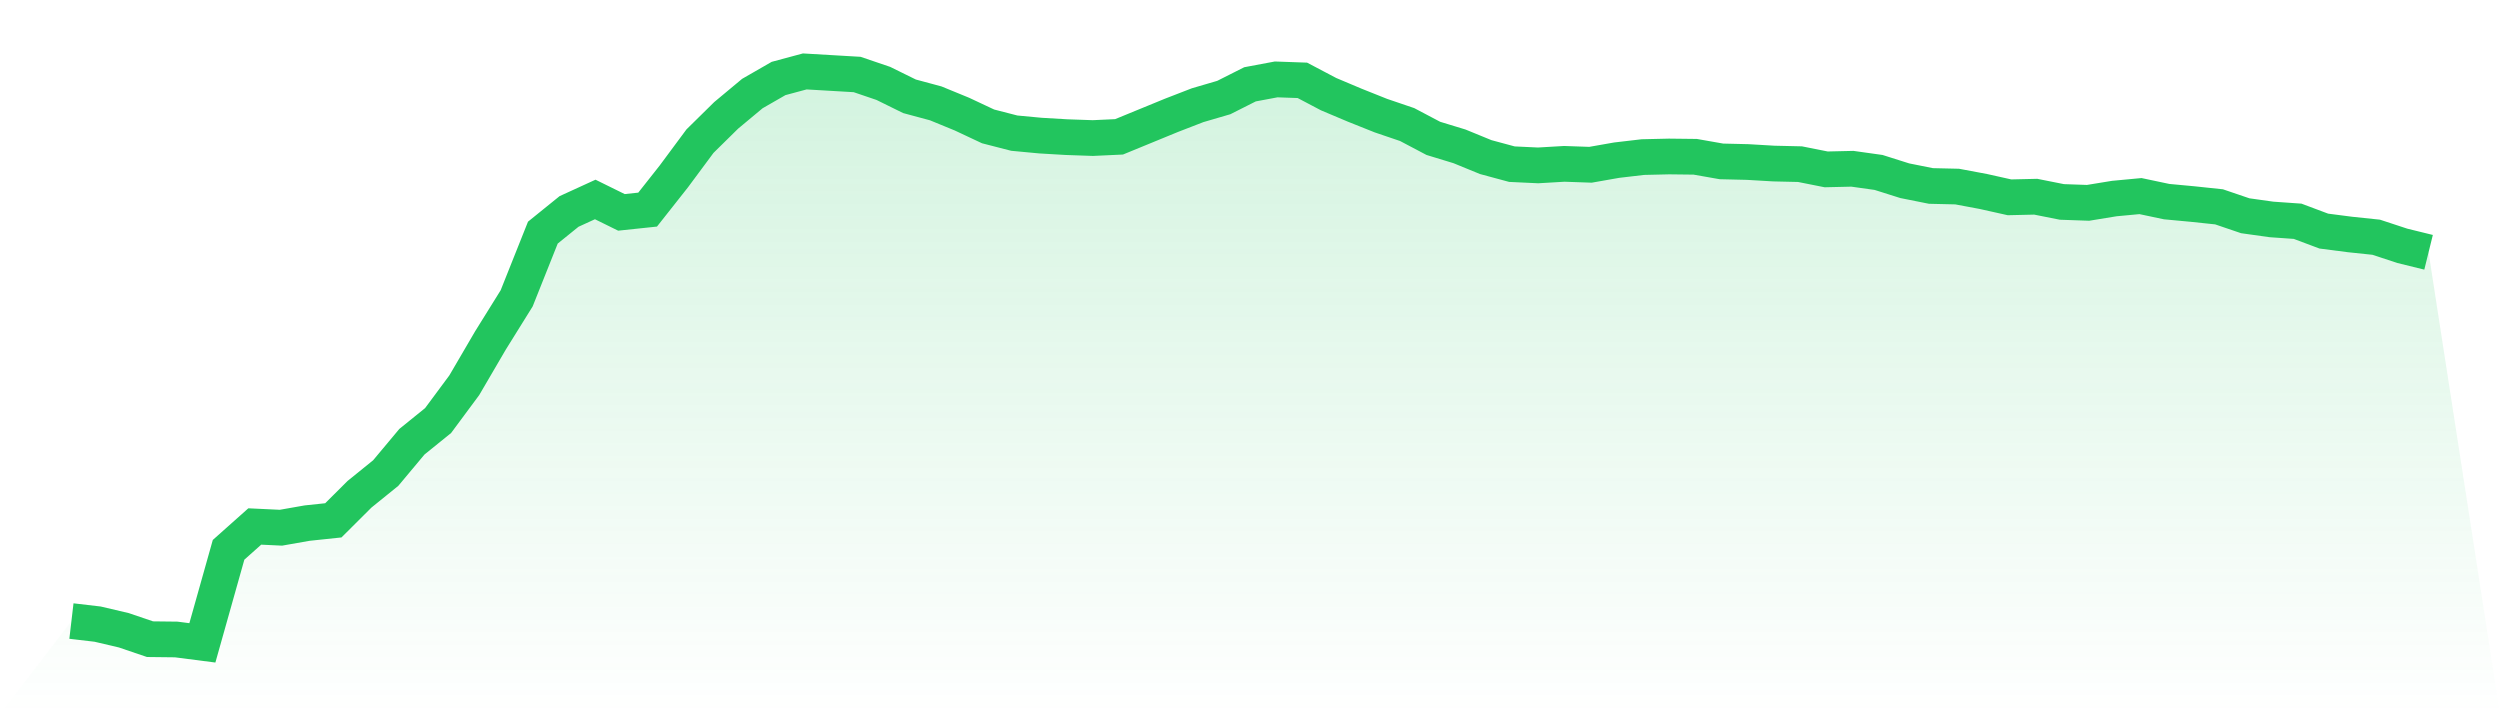 <svg viewBox="0 0 140 40" xmlns="http://www.w3.org/2000/svg">
<defs>
<linearGradient id="gradient" x1="0" x2="0" y1="0" y2="1">
<stop offset="0%" stop-color="#22c55e" stop-opacity="0.2"/>
<stop offset="100%" stop-color="#22c55e" stop-opacity="0"/>
</linearGradient>
</defs>
<path d="M4,34.779 L4,34.779 L5.467,34.951 L6.933,35.295 L8.4,35.794 L9.867,35.811 L11.333,36 L12.8,30.79 L14.267,29.483 L15.733,29.552 L17.2,29.294 L18.667,29.139 L20.133,27.678 L21.6,26.491 L23.067,24.737 L24.533,23.551 L26,21.573 L27.467,19.063 L28.933,16.707 L30.4,13.027 L31.867,11.841 L33.333,11.17 L34.8,11.893 L36.267,11.738 L37.733,9.881 L39.2,7.903 L40.667,6.459 L42.133,5.238 L43.6,4.395 L45.067,4 L46.533,4.086 L48,4.172 L49.467,4.671 L50.933,5.393 L52.4,5.788 L53.867,6.39 L55.333,7.078 L56.8,7.456 L58.267,7.594 L59.733,7.68 L61.2,7.731 L62.667,7.663 L64.133,7.061 L65.6,6.459 L67.067,5.891 L68.533,5.462 L70,4.722 L71.467,4.447 L72.933,4.499 L74.4,5.272 L75.867,5.891 L77.333,6.476 L78.8,6.975 L80.267,7.749 L81.733,8.196 L83.2,8.797 L84.667,9.193 L86.133,9.262 L87.6,9.176 L89.067,9.227 L90.533,8.969 L92,8.797 L93.467,8.763 L94.933,8.78 L96.4,9.038 L97.867,9.073 L99.333,9.159 L100.8,9.193 L102.267,9.485 L103.733,9.451 L105.2,9.657 L106.667,10.121 L108.133,10.414 L109.6,10.448 L111.067,10.723 L112.533,11.05 L114,11.016 L115.467,11.308 L116.933,11.359 L118.4,11.119 L119.867,10.981 L121.333,11.291 L122.8,11.428 L124.267,11.583 L125.733,12.082 L127.2,12.288 L128.667,12.391 L130.133,12.941 L131.6,13.131 L133.067,13.285 L134.533,13.767 L136,14.128 L140,40 L0,40 z" fill="url(#gradient)"/>
<path d="M4,34.779 L4,34.779 L5.467,34.951 L6.933,35.295 L8.4,35.794 L9.867,35.811 L11.333,36 L12.8,30.79 L14.267,29.483 L15.733,29.552 L17.2,29.294 L18.667,29.139 L20.133,27.678 L21.6,26.491 L23.067,24.737 L24.533,23.551 L26,21.573 L27.467,19.063 L28.933,16.707 L30.4,13.027 L31.867,11.841 L33.333,11.17 L34.8,11.893 L36.267,11.738 L37.733,9.881 L39.2,7.903 L40.667,6.459 L42.133,5.238 L43.6,4.395 L45.067,4 L46.533,4.086 L48,4.172 L49.467,4.671 L50.933,5.393 L52.4,5.788 L53.867,6.39 L55.333,7.078 L56.8,7.456 L58.267,7.594 L59.733,7.68 L61.2,7.731 L62.667,7.663 L64.133,7.061 L65.6,6.459 L67.067,5.891 L68.533,5.462 L70,4.722 L71.467,4.447 L72.933,4.499 L74.4,5.272 L75.867,5.891 L77.333,6.476 L78.8,6.975 L80.267,7.749 L81.733,8.196 L83.2,8.797 L84.667,9.193 L86.133,9.262 L87.6,9.176 L89.067,9.227 L90.533,8.969 L92,8.797 L93.467,8.763 L94.933,8.78 L96.4,9.038 L97.867,9.073 L99.333,9.159 L100.8,9.193 L102.267,9.485 L103.733,9.451 L105.2,9.657 L106.667,10.121 L108.133,10.414 L109.6,10.448 L111.067,10.723 L112.533,11.05 L114,11.016 L115.467,11.308 L116.933,11.359 L118.4,11.119 L119.867,10.981 L121.333,11.291 L122.8,11.428 L124.267,11.583 L125.733,12.082 L127.2,12.288 L128.667,12.391 L130.133,12.941 L131.6,13.131 L133.067,13.285 L134.533,13.767 L136,14.128" fill="none" stroke="#22c55e" stroke-width="2"/>
</svg>